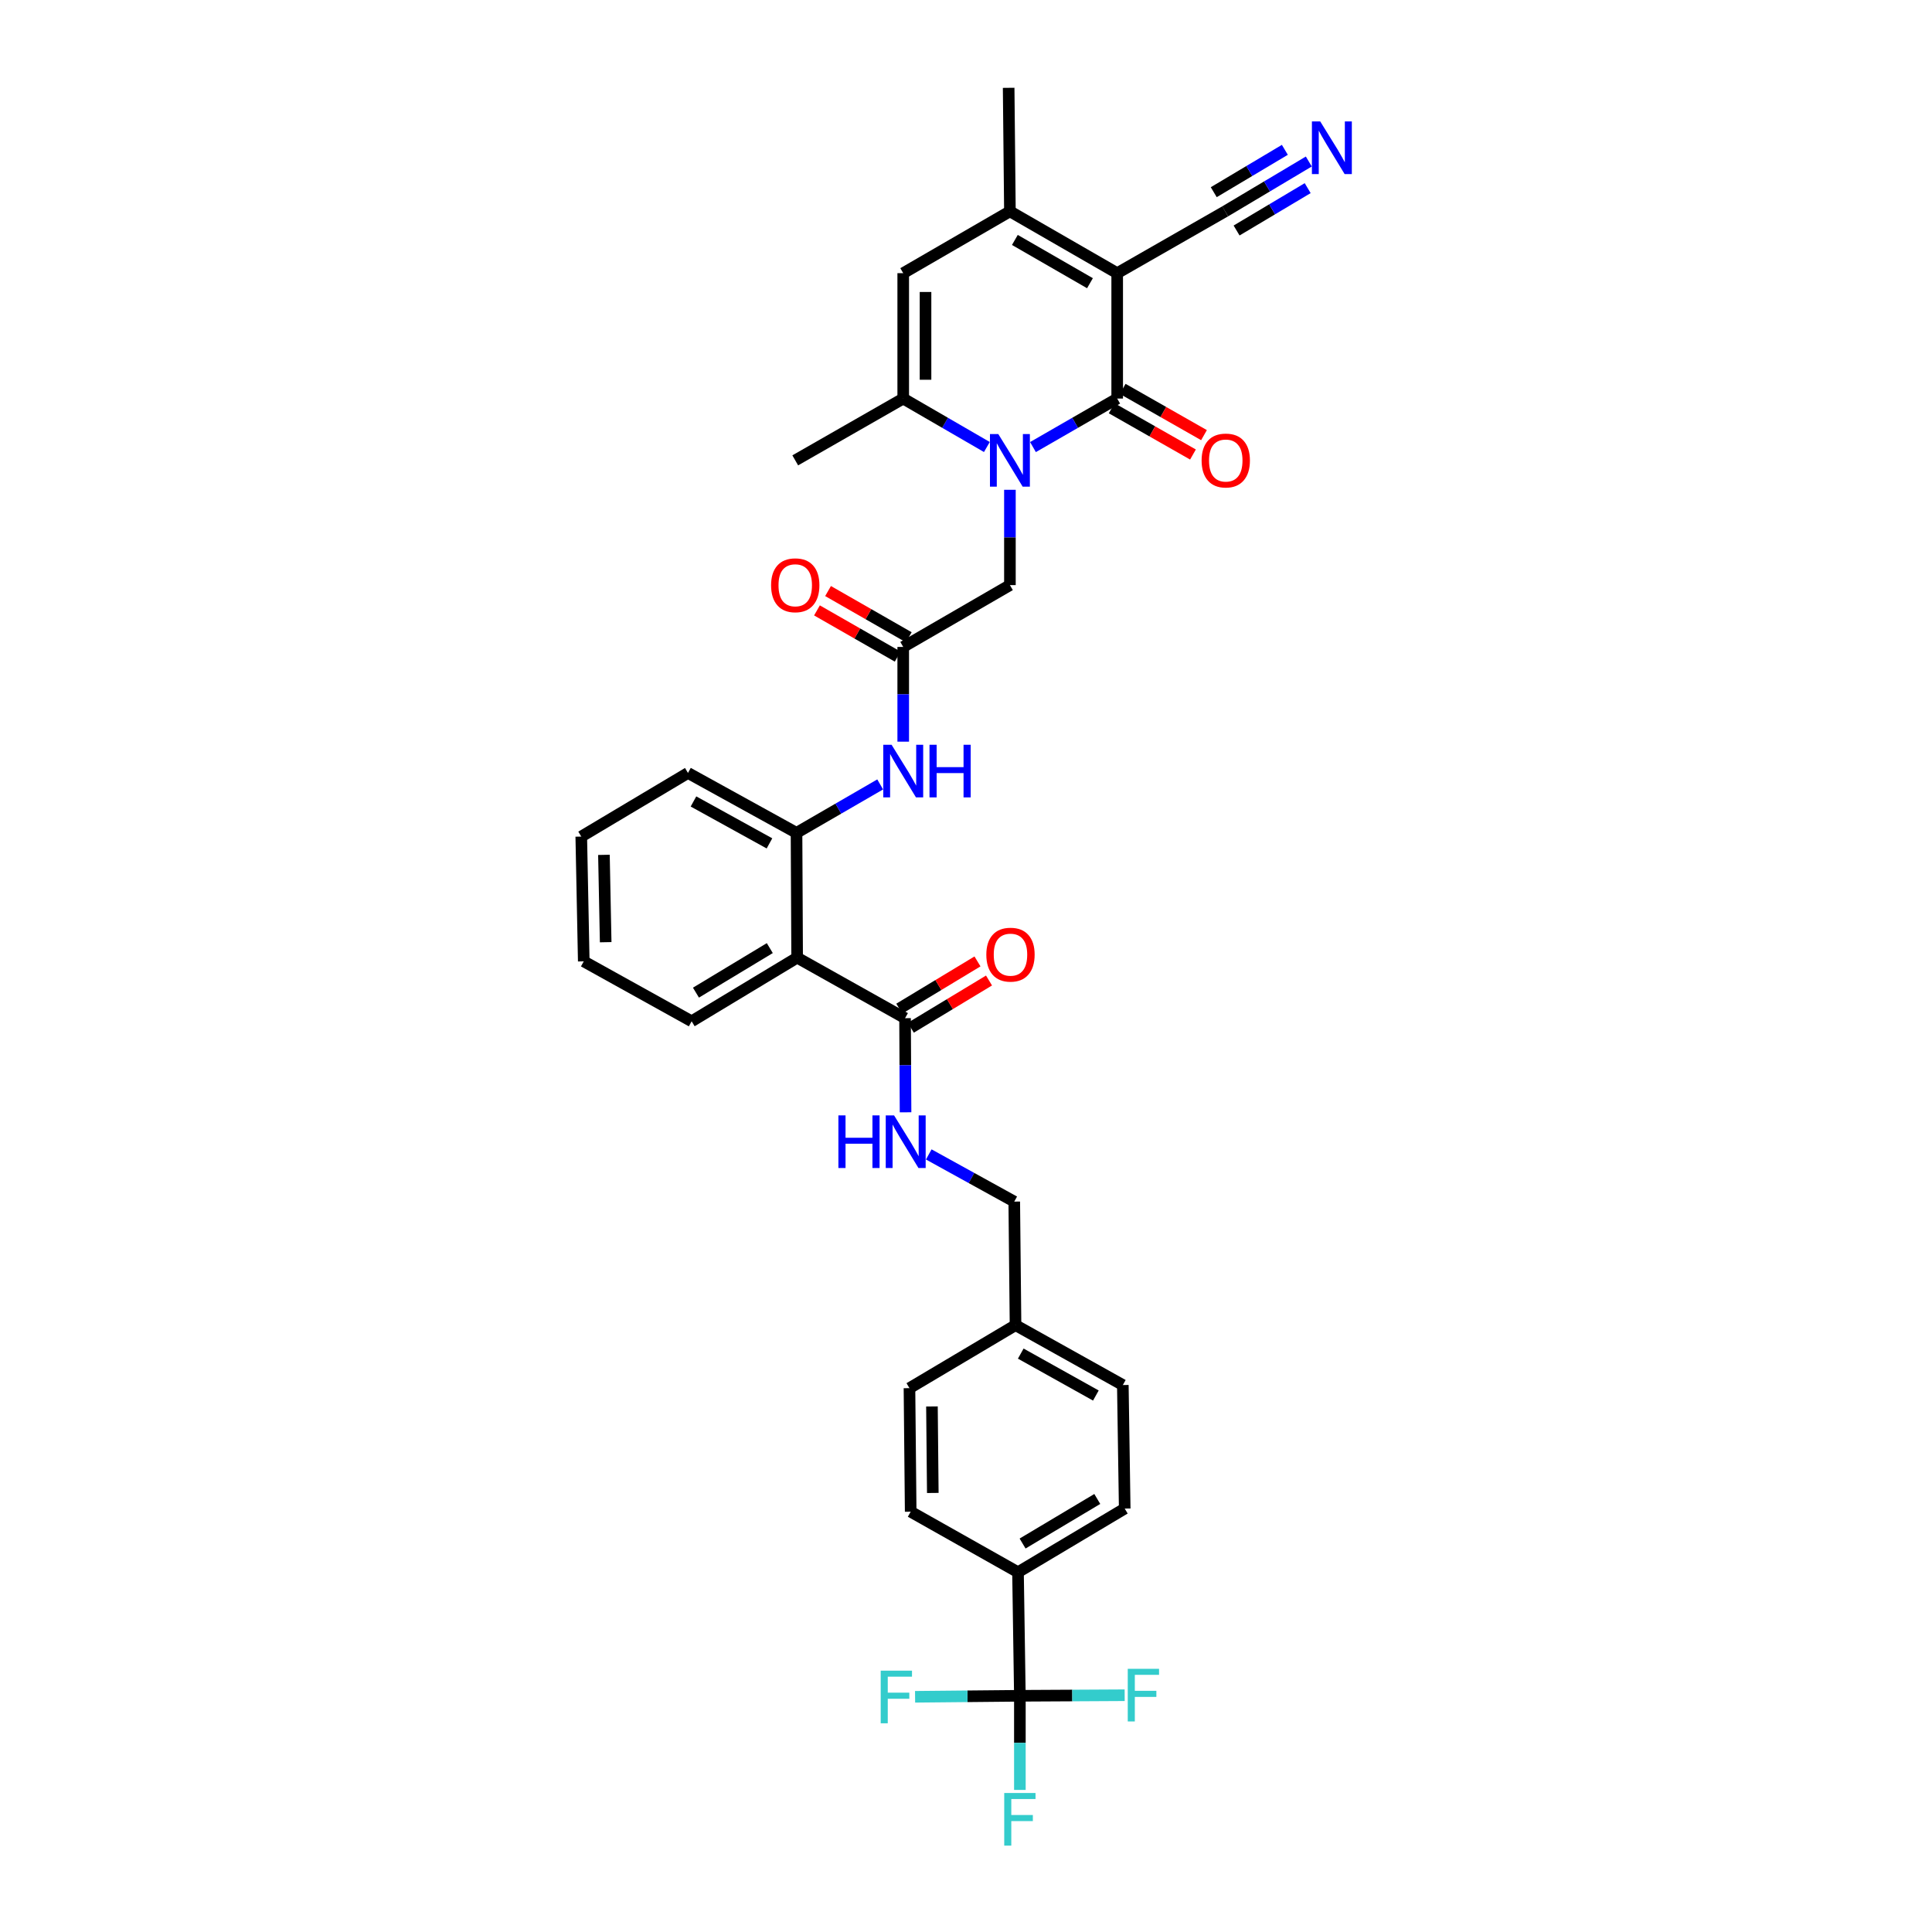 <?xml version='1.0' encoding='iso-8859-1'?>
<svg version='1.1' baseProfile='full'
              xmlns='http://www.w3.org/2000/svg'
                      xmlns:rdkit='http://www.rdkit.org/xml'
                      xmlns:xlink='http://www.w3.org/1999/xlink'
                  xml:space='preserve'
width='1000px' height='1000px' viewBox='0 0 1000 1000'>
<!-- END OF HEADER -->
<rect style='opacity:1.0;fill:#FFFFFF;stroke:none' width='1000' height='1000' x='0' y='0'> </rect>
<path class='bond-0' d='M 578.256,141.39 L 578.256,206.296' style='fill:none;fill-rule:evenodd;stroke:#000000;stroke-width:6px;stroke-linecap:butt;stroke-linejoin:miter;stroke-opacity:1' />
<path class='bond-2' d='M 578.256,141.39 L 522.731,109.392' style='fill:none;fill-rule:evenodd;stroke:#000000;stroke-width:6px;stroke-linecap:butt;stroke-linejoin:miter;stroke-opacity:1' />
<path class='bond-2' d='M 564.164,146.591 L 525.296,124.193' style='fill:none;fill-rule:evenodd;stroke:#000000;stroke-width:6px;stroke-linecap:butt;stroke-linejoin:miter;stroke-opacity:1' />
<path class='bond-8' d='M 578.256,141.39 L 634.146,109.392' style='fill:none;fill-rule:evenodd;stroke:#000000;stroke-width:6px;stroke-linecap:butt;stroke-linejoin:miter;stroke-opacity:1' />
<path class='bond-1' d='M 578.256,206.296 L 556.459,218.852' style='fill:none;fill-rule:evenodd;stroke:#000000;stroke-width:6px;stroke-linecap:butt;stroke-linejoin:miter;stroke-opacity:1' />
<path class='bond-1' d='M 556.459,218.852 L 534.663,231.408' style='fill:none;fill-rule:evenodd;stroke:#0000FF;stroke-width:6px;stroke-linecap:butt;stroke-linejoin:miter;stroke-opacity:1' />
<path class='bond-16' d='M 575.401,211.312 L 596.44,223.286' style='fill:none;fill-rule:evenodd;stroke:#000000;stroke-width:6px;stroke-linecap:butt;stroke-linejoin:miter;stroke-opacity:1' />
<path class='bond-16' d='M 596.44,223.286 L 617.479,235.26' style='fill:none;fill-rule:evenodd;stroke:#FF0000;stroke-width:6px;stroke-linecap:butt;stroke-linejoin:miter;stroke-opacity:1' />
<path class='bond-16' d='M 581.11,201.281 L 602.149,213.255' style='fill:none;fill-rule:evenodd;stroke:#000000;stroke-width:6px;stroke-linecap:butt;stroke-linejoin:miter;stroke-opacity:1' />
<path class='bond-16' d='M 602.149,213.255 L 623.188,225.229' style='fill:none;fill-rule:evenodd;stroke:#FF0000;stroke-width:6px;stroke-linecap:butt;stroke-linejoin:miter;stroke-opacity:1' />
<path class='bond-12' d='M 522.731,253.516 L 522.731,278.185' style='fill:none;fill-rule:evenodd;stroke:#0000FF;stroke-width:6px;stroke-linecap:butt;stroke-linejoin:miter;stroke-opacity:1' />
<path class='bond-12' d='M 522.731,278.185 L 522.731,302.854' style='fill:none;fill-rule:evenodd;stroke:#000000;stroke-width:6px;stroke-linecap:butt;stroke-linejoin:miter;stroke-opacity:1' />
<path class='bond-34' d='M 510.805,231.374 L 489.156,218.835' style='fill:none;fill-rule:evenodd;stroke:#0000FF;stroke-width:6px;stroke-linecap:butt;stroke-linejoin:miter;stroke-opacity:1' />
<path class='bond-34' d='M 489.156,218.835 L 467.507,206.296' style='fill:none;fill-rule:evenodd;stroke:#000000;stroke-width:6px;stroke-linecap:butt;stroke-linejoin:miter;stroke-opacity:1' />
<path class='bond-4' d='M 522.731,109.392 L 467.507,141.39' style='fill:none;fill-rule:evenodd;stroke:#000000;stroke-width:6px;stroke-linecap:butt;stroke-linejoin:miter;stroke-opacity:1' />
<path class='bond-28' d='M 522.731,109.392 L 522.077,45.455' style='fill:none;fill-rule:evenodd;stroke:#000000;stroke-width:6px;stroke-linecap:butt;stroke-linejoin:miter;stroke-opacity:1' />
<path class='bond-3' d='M 467.507,206.296 L 467.507,141.39' style='fill:none;fill-rule:evenodd;stroke:#000000;stroke-width:6px;stroke-linecap:butt;stroke-linejoin:miter;stroke-opacity:1' />
<path class='bond-3' d='M 479.05,196.56 L 479.05,151.126' style='fill:none;fill-rule:evenodd;stroke:#000000;stroke-width:6px;stroke-linecap:butt;stroke-linejoin:miter;stroke-opacity:1' />
<path class='bond-29' d='M 467.507,206.296 L 411.617,238.281' style='fill:none;fill-rule:evenodd;stroke:#000000;stroke-width:6px;stroke-linecap:butt;stroke-linejoin:miter;stroke-opacity:1' />
<path class='bond-5' d='M 412.598,495.681 L 412.278,431.083' style='fill:none;fill-rule:evenodd;stroke:#000000;stroke-width:6px;stroke-linecap:butt;stroke-linejoin:miter;stroke-opacity:1' />
<path class='bond-7' d='M 412.598,495.681 L 468.456,527.006' style='fill:none;fill-rule:evenodd;stroke:#000000;stroke-width:6px;stroke-linecap:butt;stroke-linejoin:miter;stroke-opacity:1' />
<path class='bond-30' d='M 412.598,495.681 L 357.997,528.615' style='fill:none;fill-rule:evenodd;stroke:#000000;stroke-width:6px;stroke-linecap:butt;stroke-linejoin:miter;stroke-opacity:1' />
<path class='bond-30' d='M 398.446,490.738 L 360.225,513.791' style='fill:none;fill-rule:evenodd;stroke:#000000;stroke-width:6px;stroke-linecap:butt;stroke-linejoin:miter;stroke-opacity:1' />
<path class='bond-6' d='M 527.886,877.737 L 526.918,813.78' style='fill:none;fill-rule:evenodd;stroke:#000000;stroke-width:6px;stroke-linecap:butt;stroke-linejoin:miter;stroke-opacity:1' />
<path class='bond-19' d='M 527.886,877.737 L 527.886,902.097' style='fill:none;fill-rule:evenodd;stroke:#000000;stroke-width:6px;stroke-linecap:butt;stroke-linejoin:miter;stroke-opacity:1' />
<path class='bond-19' d='M 527.886,902.097 L 527.886,926.457' style='fill:none;fill-rule:evenodd;stroke:#33CCCC;stroke-width:6px;stroke-linecap:butt;stroke-linejoin:miter;stroke-opacity:1' />
<path class='bond-20' d='M 527.886,877.737 L 555.007,877.593' style='fill:none;fill-rule:evenodd;stroke:#000000;stroke-width:6px;stroke-linecap:butt;stroke-linejoin:miter;stroke-opacity:1' />
<path class='bond-20' d='M 555.007,877.593 L 582.127,877.449' style='fill:none;fill-rule:evenodd;stroke:#33CCCC;stroke-width:6px;stroke-linecap:butt;stroke-linejoin:miter;stroke-opacity:1' />
<path class='bond-21' d='M 527.886,877.737 L 500.766,877.998' style='fill:none;fill-rule:evenodd;stroke:#000000;stroke-width:6px;stroke-linecap:butt;stroke-linejoin:miter;stroke-opacity:1' />
<path class='bond-21' d='M 500.766,877.998 L 473.646,878.26' style='fill:none;fill-rule:evenodd;stroke:#33CCCC;stroke-width:6px;stroke-linecap:butt;stroke-linejoin:miter;stroke-opacity:1' />
<path class='bond-14' d='M 468.456,527.006 L 468.583,551.365' style='fill:none;fill-rule:evenodd;stroke:#000000;stroke-width:6px;stroke-linecap:butt;stroke-linejoin:miter;stroke-opacity:1' />
<path class='bond-14' d='M 468.583,551.365 L 468.711,575.725' style='fill:none;fill-rule:evenodd;stroke:#0000FF;stroke-width:6px;stroke-linecap:butt;stroke-linejoin:miter;stroke-opacity:1' />
<path class='bond-17' d='M 471.44,531.946 L 491.676,519.726' style='fill:none;fill-rule:evenodd;stroke:#000000;stroke-width:6px;stroke-linecap:butt;stroke-linejoin:miter;stroke-opacity:1' />
<path class='bond-17' d='M 491.676,519.726 L 511.911,507.506' style='fill:none;fill-rule:evenodd;stroke:#FF0000;stroke-width:6px;stroke-linecap:butt;stroke-linejoin:miter;stroke-opacity:1' />
<path class='bond-17' d='M 465.473,522.065 L 485.709,509.845' style='fill:none;fill-rule:evenodd;stroke:#000000;stroke-width:6px;stroke-linecap:butt;stroke-linejoin:miter;stroke-opacity:1' />
<path class='bond-17' d='M 485.709,509.845 L 505.945,497.625' style='fill:none;fill-rule:evenodd;stroke:#FF0000;stroke-width:6px;stroke-linecap:butt;stroke-linejoin:miter;stroke-opacity:1' />
<path class='bond-13' d='M 634.146,109.392 L 655.792,96.495' style='fill:none;fill-rule:evenodd;stroke:#000000;stroke-width:6px;stroke-linecap:butt;stroke-linejoin:miter;stroke-opacity:1' />
<path class='bond-13' d='M 655.792,96.495 L 677.438,83.597' style='fill:none;fill-rule:evenodd;stroke:#0000FF;stroke-width:6px;stroke-linecap:butt;stroke-linejoin:miter;stroke-opacity:1' />
<path class='bond-13' d='M 640.054,119.308 L 658.453,108.345' style='fill:none;fill-rule:evenodd;stroke:#000000;stroke-width:6px;stroke-linecap:butt;stroke-linejoin:miter;stroke-opacity:1' />
<path class='bond-13' d='M 658.453,108.345 L 676.853,97.382' style='fill:none;fill-rule:evenodd;stroke:#0000FF;stroke-width:6px;stroke-linecap:butt;stroke-linejoin:miter;stroke-opacity:1' />
<path class='bond-13' d='M 628.238,99.477 L 646.637,88.514' style='fill:none;fill-rule:evenodd;stroke:#000000;stroke-width:6px;stroke-linecap:butt;stroke-linejoin:miter;stroke-opacity:1' />
<path class='bond-13' d='M 646.637,88.514 L 665.036,77.551' style='fill:none;fill-rule:evenodd;stroke:#0000FF;stroke-width:6px;stroke-linecap:butt;stroke-linejoin:miter;stroke-opacity:1' />
<path class='bond-9' d='M 412.278,431.083 L 433.93,418.548' style='fill:none;fill-rule:evenodd;stroke:#000000;stroke-width:6px;stroke-linecap:butt;stroke-linejoin:miter;stroke-opacity:1' />
<path class='bond-9' d='M 433.93,418.548 L 455.582,406.014' style='fill:none;fill-rule:evenodd;stroke:#0000FF;stroke-width:6px;stroke-linecap:butt;stroke-linejoin:miter;stroke-opacity:1' />
<path class='bond-31' d='M 412.278,431.083 L 356.092,400.079' style='fill:none;fill-rule:evenodd;stroke:#000000;stroke-width:6px;stroke-linecap:butt;stroke-linejoin:miter;stroke-opacity:1' />
<path class='bond-31' d='M 398.273,436.538 L 358.943,414.835' style='fill:none;fill-rule:evenodd;stroke:#000000;stroke-width:6px;stroke-linecap:butt;stroke-linejoin:miter;stroke-opacity:1' />
<path class='bond-10' d='M 467.507,334.852 L 522.731,302.854' style='fill:none;fill-rule:evenodd;stroke:#000000;stroke-width:6px;stroke-linecap:butt;stroke-linejoin:miter;stroke-opacity:1' />
<path class='bond-11' d='M 467.507,334.852 L 467.507,359.368' style='fill:none;fill-rule:evenodd;stroke:#000000;stroke-width:6px;stroke-linecap:butt;stroke-linejoin:miter;stroke-opacity:1' />
<path class='bond-11' d='M 467.507,359.368 L 467.507,383.884' style='fill:none;fill-rule:evenodd;stroke:#0000FF;stroke-width:6px;stroke-linecap:butt;stroke-linejoin:miter;stroke-opacity:1' />
<path class='bond-18' d='M 470.375,329.844 L 449.487,317.885' style='fill:none;fill-rule:evenodd;stroke:#000000;stroke-width:6px;stroke-linecap:butt;stroke-linejoin:miter;stroke-opacity:1' />
<path class='bond-18' d='M 449.487,317.885 L 428.599,305.926' style='fill:none;fill-rule:evenodd;stroke:#FF0000;stroke-width:6px;stroke-linecap:butt;stroke-linejoin:miter;stroke-opacity:1' />
<path class='bond-18' d='M 464.64,339.86 L 443.752,327.902' style='fill:none;fill-rule:evenodd;stroke:#000000;stroke-width:6px;stroke-linecap:butt;stroke-linejoin:miter;stroke-opacity:1' />
<path class='bond-18' d='M 443.752,327.902 L 422.864,315.943' style='fill:none;fill-rule:evenodd;stroke:#FF0000;stroke-width:6px;stroke-linecap:butt;stroke-linejoin:miter;stroke-opacity:1' />
<path class='bond-24' d='M 480.725,597.529 L 502.85,609.738' style='fill:none;fill-rule:evenodd;stroke:#0000FF;stroke-width:6px;stroke-linecap:butt;stroke-linejoin:miter;stroke-opacity:1' />
<path class='bond-24' d='M 502.85,609.738 L 524.975,621.947' style='fill:none;fill-rule:evenodd;stroke:#000000;stroke-width:6px;stroke-linecap:butt;stroke-linejoin:miter;stroke-opacity:1' />
<path class='bond-15' d='M 526.918,813.78 L 582.148,780.833' style='fill:none;fill-rule:evenodd;stroke:#000000;stroke-width:6px;stroke-linecap:butt;stroke-linejoin:miter;stroke-opacity:1' />
<path class='bond-15' d='M 529.289,798.926 L 567.95,775.863' style='fill:none;fill-rule:evenodd;stroke:#000000;stroke-width:6px;stroke-linecap:butt;stroke-linejoin:miter;stroke-opacity:1' />
<path class='bond-36' d='M 526.918,813.78 L 471.368,782.456' style='fill:none;fill-rule:evenodd;stroke:#000000;stroke-width:6px;stroke-linecap:butt;stroke-linejoin:miter;stroke-opacity:1' />
<path class='bond-22' d='M 471.368,782.456 L 470.739,718.505' style='fill:none;fill-rule:evenodd;stroke:#000000;stroke-width:6px;stroke-linecap:butt;stroke-linejoin:miter;stroke-opacity:1' />
<path class='bond-22' d='M 482.815,772.75 L 482.375,727.984' style='fill:none;fill-rule:evenodd;stroke:#000000;stroke-width:6px;stroke-linecap:butt;stroke-linejoin:miter;stroke-opacity:1' />
<path class='bond-23' d='M 582.148,780.833 L 581.173,716.895' style='fill:none;fill-rule:evenodd;stroke:#000000;stroke-width:6px;stroke-linecap:butt;stroke-linejoin:miter;stroke-opacity:1' />
<path class='bond-25' d='M 524.975,621.947 L 525.636,685.892' style='fill:none;fill-rule:evenodd;stroke:#000000;stroke-width:6px;stroke-linecap:butt;stroke-linejoin:miter;stroke-opacity:1' />
<path class='bond-26' d='M 525.636,685.892 L 470.739,718.505' style='fill:none;fill-rule:evenodd;stroke:#000000;stroke-width:6px;stroke-linecap:butt;stroke-linejoin:miter;stroke-opacity:1' />
<path class='bond-27' d='M 525.636,685.892 L 581.173,716.895' style='fill:none;fill-rule:evenodd;stroke:#000000;stroke-width:6px;stroke-linecap:butt;stroke-linejoin:miter;stroke-opacity:1' />
<path class='bond-27' d='M 528.34,700.62 L 567.217,722.323' style='fill:none;fill-rule:evenodd;stroke:#000000;stroke-width:6px;stroke-linecap:butt;stroke-linejoin:miter;stroke-opacity:1' />
<path class='bond-35' d='M 357.997,528.615 L 302.151,497.598' style='fill:none;fill-rule:evenodd;stroke:#000000;stroke-width:6px;stroke-linecap:butt;stroke-linejoin:miter;stroke-opacity:1' />
<path class='bond-33' d='M 356.092,400.079 L 300.862,433.013' style='fill:none;fill-rule:evenodd;stroke:#000000;stroke-width:6px;stroke-linecap:butt;stroke-linejoin:miter;stroke-opacity:1' />
<path class='bond-32' d='M 302.151,497.598 L 300.862,433.013' style='fill:none;fill-rule:evenodd;stroke:#000000;stroke-width:6px;stroke-linecap:butt;stroke-linejoin:miter;stroke-opacity:1' />
<path class='bond-32' d='M 313.498,487.68 L 312.596,442.47' style='fill:none;fill-rule:evenodd;stroke:#000000;stroke-width:6px;stroke-linecap:butt;stroke-linejoin:miter;stroke-opacity:1' />
<path  class='atom-2' d='M 516.71 224.661
L 525.636 239.089
Q 526.521 240.513, 527.944 243.091
Q 529.368 245.668, 529.445 245.822
L 529.445 224.661
L 533.061 224.661
L 533.061 251.901
L 529.329 251.901
L 519.749 236.127
Q 518.633 234.28, 517.441 232.164
Q 516.286 230.048, 515.94 229.394
L 515.94 251.901
L 512.401 251.901
L 512.401 224.661
L 516.71 224.661
' fill='#0000FF'/>
<path  class='atom-12' d='M 461.486 385.491
L 470.412 399.918
Q 471.297 401.342, 472.721 403.92
Q 474.144 406.498, 474.221 406.651
L 474.221 385.491
L 477.838 385.491
L 477.838 412.73
L 474.106 412.73
L 464.526 396.956
Q 463.41 395.109, 462.217 392.993
Q 461.063 390.877, 460.717 390.223
L 460.717 412.73
L 457.177 412.73
L 457.177 385.491
L 461.486 385.491
' fill='#0000FF'/>
<path  class='atom-12' d='M 481.108 385.491
L 484.802 385.491
L 484.802 397.071
L 498.729 397.071
L 498.729 385.491
L 502.423 385.491
L 502.423 412.73
L 498.729 412.73
L 498.729 400.149
L 484.802 400.149
L 484.802 412.73
L 481.108 412.73
L 481.108 385.491
' fill='#0000FF'/>
<path  class='atom-14' d='M 683.355 62.864
L 692.281 77.292
Q 693.166 78.716, 694.589 81.293
Q 696.013 83.871, 696.09 84.025
L 696.09 62.864
L 699.706 62.864
L 699.706 90.104
L 695.974 90.104
L 686.394 74.329
Q 685.278 72.483, 684.086 70.367
Q 682.932 68.251, 682.585 67.597
L 682.585 90.104
L 679.046 90.104
L 679.046 62.864
L 683.355 62.864
' fill='#0000FF'/>
<path  class='atom-15' d='M 433.951 577.323
L 437.645 577.323
L 437.645 588.904
L 451.573 588.904
L 451.573 577.323
L 455.266 577.323
L 455.266 604.563
L 451.573 604.563
L 451.573 591.982
L 437.645 591.982
L 437.645 604.563
L 433.951 604.563
L 433.951 577.323
' fill='#0000FF'/>
<path  class='atom-15' d='M 462.769 577.323
L 471.695 591.751
Q 472.58 593.175, 474.003 595.753
Q 475.427 598.33, 475.504 598.484
L 475.504 577.323
L 479.12 577.323
L 479.12 604.563
L 475.388 604.563
L 465.808 588.789
Q 464.692 586.942, 463.5 584.826
Q 462.345 582.71, 461.999 582.056
L 461.999 604.563
L 458.46 604.563
L 458.46 577.323
L 462.769 577.323
' fill='#0000FF'/>
<path  class='atom-17' d='M 621.95 238.358
Q 621.95 231.818, 625.182 228.163
Q 628.413 224.508, 634.454 224.508
Q 640.494 224.508, 643.726 228.163
Q 646.958 231.818, 646.958 238.358
Q 646.958 244.976, 643.688 248.746
Q 640.417 252.478, 634.454 252.478
Q 628.452 252.478, 625.182 248.746
Q 621.95 245.014, 621.95 238.358
M 634.454 249.4
Q 638.609 249.4, 640.841 246.63
Q 643.111 243.822, 643.111 238.358
Q 643.111 233.01, 640.841 230.317
Q 638.609 227.586, 634.454 227.586
Q 630.299 227.586, 628.029 230.279
Q 625.797 232.972, 625.797 238.358
Q 625.797 243.86, 628.029 246.63
Q 630.299 249.4, 634.454 249.4
' fill='#FF0000'/>
<path  class='atom-18' d='M 510.522 494.129
Q 510.522 487.589, 513.754 483.934
Q 516.985 480.278, 523.026 480.278
Q 529.066 480.278, 532.298 483.934
Q 535.53 487.589, 535.53 494.129
Q 535.53 500.747, 532.26 504.517
Q 528.989 508.249, 523.026 508.249
Q 517.024 508.249, 513.754 504.517
Q 510.522 500.785, 510.522 494.129
M 523.026 505.171
Q 527.181 505.171, 529.413 502.401
Q 531.683 499.593, 531.683 494.129
Q 531.683 488.781, 529.413 486.088
Q 527.181 483.356, 523.026 483.356
Q 518.871 483.356, 516.601 486.05
Q 514.369 488.743, 514.369 494.129
Q 514.369 499.631, 516.601 502.401
Q 518.871 505.171, 523.026 505.171
' fill='#FF0000'/>
<path  class='atom-19' d='M 399.113 302.931
Q 399.113 296.39, 402.345 292.735
Q 405.577 289.08, 411.617 289.08
Q 417.658 289.08, 420.889 292.735
Q 424.121 296.39, 424.121 302.931
Q 424.121 309.549, 420.851 313.319
Q 417.581 317.051, 411.617 317.051
Q 405.615 317.051, 402.345 313.319
Q 399.113 309.587, 399.113 302.931
M 411.617 313.973
Q 415.772 313.973, 418.004 311.203
Q 420.274 308.394, 420.274 302.931
Q 420.274 297.583, 418.004 294.89
Q 415.772 292.158, 411.617 292.158
Q 407.462 292.158, 405.192 294.851
Q 402.96 297.545, 402.96 302.931
Q 402.96 308.433, 405.192 311.203
Q 407.462 313.973, 411.617 313.973
' fill='#FF0000'/>
<path  class='atom-20' d='M 519.788 928.055
L 535.985 928.055
L 535.985 931.172
L 523.443 931.172
L 523.443 939.444
L 534.6 939.444
L 534.6 942.599
L 523.443 942.599
L 523.443 955.295
L 519.788 955.295
L 519.788 928.055
' fill='#33CCCC'/>
<path  class='atom-21' d='M 583.725 863.778
L 599.923 863.778
L 599.923 866.894
L 587.381 866.894
L 587.381 875.166
L 598.538 875.166
L 598.538 878.321
L 587.381 878.321
L 587.381 891.017
L 583.725 891.017
L 583.725 863.778
' fill='#33CCCC'/>
<path  class='atom-22' d='M 455.85 864.733
L 472.047 864.733
L 472.047 867.849
L 459.505 867.849
L 459.505 876.121
L 470.662 876.121
L 470.662 879.276
L 459.505 879.276
L 459.505 891.973
L 455.85 891.973
L 455.85 864.733
' fill='#33CCCC'/>
</svg>
